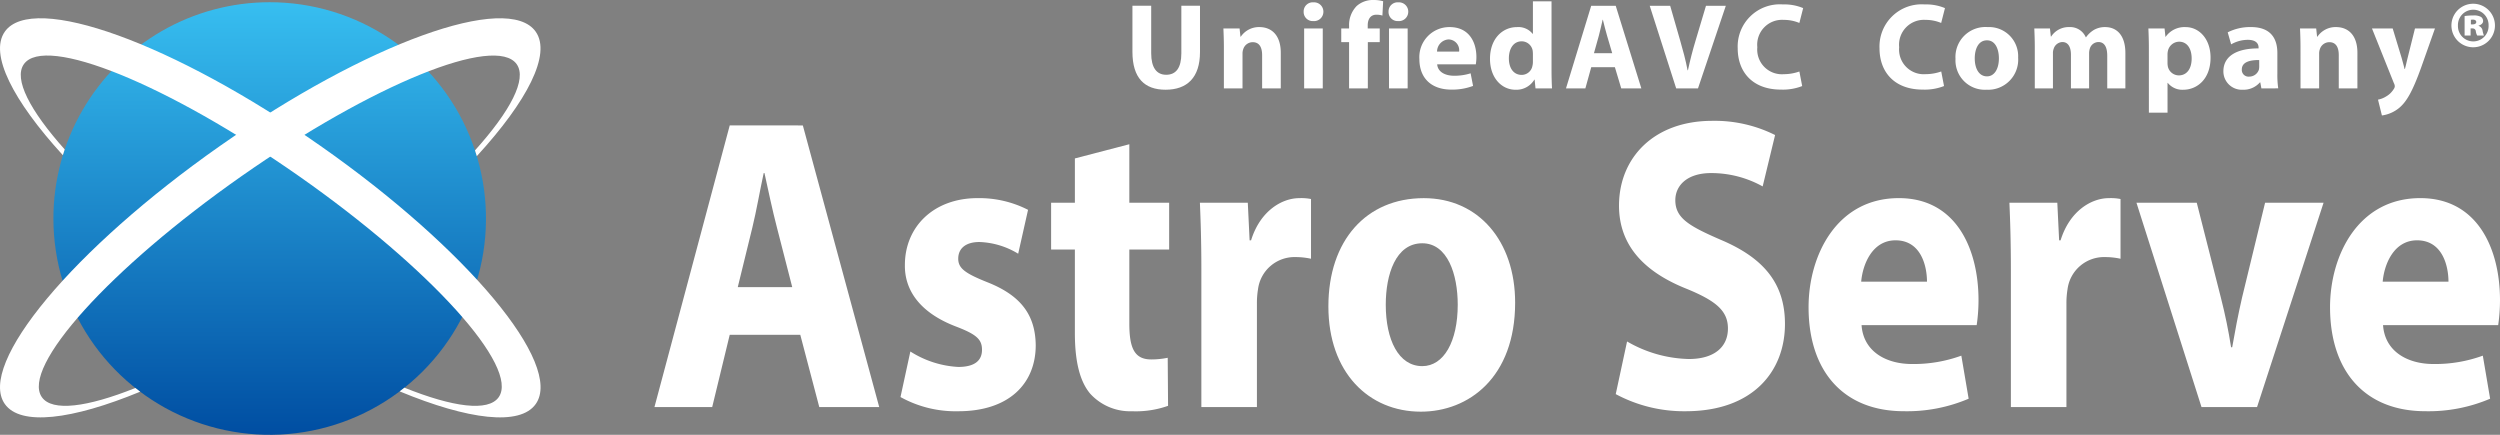 <svg id="logo-white" xmlns="http://www.w3.org/2000/svg" xmlns:xlink="http://www.w3.org/1999/xlink" width="287.505" height="50" viewBox="0 0 287.505 50">
  <rect x="0" y="0" width="287.505" height="50" fill="#808080" stroke="none"/>
  <defs>
    <clipPath id="clip-path">
      <path id="パス_543" data-name="パス 543" d="M3.61,25.022A24.874,24.874,0,1,0,28.485.15,24.873,24.873,0,0,0,3.61,25.022" transform="translate(-3.61 -0.15)" fill="none"/>
    </clipPath>
    <linearGradient id="linear-gradient" x1="0.5" x2="0.5" y2="1" gradientUnits="objectBoundingBox">
      <stop offset="0" stop-color="#37bef0"/>
      <stop offset="1" stop-color="#004ea2"/>
    </linearGradient>
  </defs>
  <path id="パス_515" data-name="パス 515" d="M52.892,32.555l-2.016,8.313H44.235l8.657-32.39H61.3l8.784,32.39H63.191l-2.185-8.313H52.892Zm7.189-5.479L58.316,20.2c-.505-1.923-1.009-4.325-1.429-6.246H56.8c-.42,1.921-.841,4.371-1.3,6.246l-1.683,6.872H60.08Z" transform="translate(31.028 5.947)" fill="#fff"/>
  <path id="パス_516" data-name="パス 516" d="M62,31.029a11.347,11.347,0,0,0,5.506,1.776c1.935,0,2.733-.767,2.733-1.969s-.63-1.778-3.027-2.692c-4.245-1.633-5.885-4.276-5.841-7.064,0-4.373,3.279-7.689,8.364-7.689a12.331,12.331,0,0,1,5.8,1.346L74.4,19.784a9.139,9.139,0,0,0-4.456-1.346c-1.555,0-2.438.72-2.438,1.921,0,1.106.8,1.683,3.319,2.693,3.91,1.536,5.55,3.794,5.593,7.255,0,4.373-3.027,7.593-8.912,7.593a13.07,13.07,0,0,1-6.641-1.633L62,31.029Z" transform="translate(42.693 9.394)" fill="#fff"/>
  <path id="パス_517" data-name="パス 517" d="M80.041,9.749v6.727h4.58V21.86h-4.58v8.505c0,2.835.589,4.133,2.522,4.133a9.24,9.24,0,0,0,1.892-.192l.041,5.526a11.077,11.077,0,0,1-4.16.624,6.206,6.206,0,0,1-4.793-2.018c-1.176-1.393-1.764-3.653-1.764-6.967V21.86H71.046V16.476h2.733V11.382l6.263-1.633Z" transform="translate(49.834 6.838)" fill="#fff"/>
  <path id="パス_518" data-name="パス 518" d="M81.271,21.658c0-3.461-.085-5.719-.168-7.736h5.508l.209,4.325h.167c1.053-3.413,3.573-4.854,5.548-4.854a5.718,5.718,0,0,1,1.346.1v6.87a8.112,8.112,0,0,0-1.724-.191,4.235,4.235,0,0,0-4.371,3.7A9.73,9.73,0,0,0,87.66,25.5V37.42H81.271V21.658Z" transform="translate(56.888 9.394)" fill="#fff"/>
  <path id="パス_519" data-name="パス 519" d="M111.264,25.407c0,8.6-5.337,12.541-10.843,12.541-6.011,0-10.634-4.517-10.634-12.109s4.369-12.446,10.969-12.446c6.306,0,10.508,4.949,10.508,12.014m-14.879.24c0,4.037,1.472,7.064,4.2,7.064,2.479,0,4.077-2.835,4.077-7.064,0-3.508-1.177-7.064-4.077-7.064-3.069,0-4.2,3.605-4.2,7.064" transform="translate(62.98 9.394)" fill="#fff"/>
  <path id="パス_520" data-name="パス 520" d="M110.513,33.54a14.749,14.749,0,0,0,7.1,2.018c2.942,0,4.5-1.393,4.5-3.508,0-2.018-1.346-3.171-4.75-4.565-4.706-1.875-7.776-4.854-7.776-9.564,0-5.526,4.036-9.754,10.719-9.754A15.524,15.524,0,0,1,127.536,9.8l-1.429,5.911a12.126,12.126,0,0,0-5.926-1.536c-2.773,0-4.119,1.441-4.119,3.122,0,2.067,1.6,2.981,5.254,4.565,5,2.115,7.355,5.094,7.355,9.659,0,5.431-3.658,10.044-11.434,10.044a16.614,16.614,0,0,1-8.027-1.97Z" transform="translate(76.603 5.729)" fill="#fff"/>
  <path id="パス_521" data-name="パス 521" d="M128.338,28c.209,3.027,2.814,4.468,5.8,4.468a16,16,0,0,0,5.674-.961l.841,4.951a18.051,18.051,0,0,1-7.44,1.439c-6.976,0-10.969-4.613-10.969-11.964,0-5.958,3.234-12.543,10.382-12.543,6.641,0,9.162,5.911,9.162,11.726A19.652,19.652,0,0,1,141.576,28H128.338Zm7.524-5c0-1.778-.674-4.757-3.616-4.757-2.69,0-3.784,2.787-3.951,4.757Z" transform="translate(85.745 9.394)" fill="#fff"/>
  <path id="パス_522" data-name="パス 522" d="M135.987,21.658c0-3.461-.085-5.719-.168-7.736h5.508l.209,4.325h.167c1.053-3.413,3.573-4.854,5.548-4.854a5.718,5.718,0,0,1,1.346.1v6.87a8.112,8.112,0,0,0-1.724-.191,4.235,4.235,0,0,0-4.371,3.7,9.731,9.731,0,0,0-.126,1.635V37.42h-6.389V21.658Z" transform="translate(95.268 9.394)" fill="#fff"/>
  <path id="パス_523" data-name="パス 523" d="M151.34,13.7l2.773,10.91c.505,1.97.883,3.844,1.177,5.717h.126c.337-1.921.672-3.7,1.135-5.717L159.2,13.7h6.726l-7.65,23.5h-6.389l-7.481-23.5h6.935Z" transform="translate(101.29 9.612)" fill="#fff"/>
  <path id="パス_524" data-name="パス 524" d="M163.586,28c.211,3.027,2.816,4.468,5.8,4.468a15.992,15.992,0,0,0,5.674-.961l.841,4.951a18.048,18.048,0,0,1-7.439,1.439c-6.978,0-10.971-4.613-10.971-11.964,0-5.958,3.236-12.543,10.382-12.543,6.641,0,9.162,5.911,9.162,11.726A19.952,19.952,0,0,1,176.826,28H163.586Zm7.524-5c0-1.778-.674-4.757-3.614-4.757-2.69,0-3.784,2.787-3.951,4.757Z" transform="translate(110.469 9.394)" fill="#fff"/>
  <path id="パス_525" data-name="パス 525" d="M78.7.389v5.47c0,1.635.619,2.467,1.72,2.467,1.128,0,1.747-.789,1.747-2.467V.389h2.144V5.718c0,2.932-1.48,4.328-3.961,4.328-2.4,0-3.808-1.325-3.808-4.357V.389Z" transform="translate(53.69 0.273)" fill="#fff"/>
  <path id="パス_526" data-name="パス 526" d="M82.747,4.185c0-.859-.029-1.593-.056-2.2h1.861l.1.944h.043a2.523,2.523,0,0,1,2.128-1.1c1.41,0,2.467.931,2.467,2.959V8.879H87.145V5.06c0-.888-.31-1.494-1.086-1.494a1.143,1.143,0,0,0-1.084.8,1.445,1.445,0,0,0-.085.536V8.879H82.747V4.185Z" transform="translate(58.002 1.285)" fill="#fff"/>
  <path id="パス_527" data-name="パス 527" d="M90.386,1.244a1.075,1.075,0,0,1-1.157,1.07,1.046,1.046,0,0,1-1.113-1.07A1.047,1.047,0,0,1,89.244.158a1.075,1.075,0,0,1,1.142,1.086M88.172,3.159h2.142v6.894H88.172Z" transform="translate(61.807 0.111)" fill="#fff"/>
  <path id="パス_528" data-name="パス 528" d="M91.558,10.164V4.849h-.9V3.27h.9V3A3.136,3.136,0,0,1,92.432.691,2.792,2.792,0,0,1,94.334,0a4.1,4.1,0,0,1,1.142.141l-.085,1.65a2.259,2.259,0,0,0-.689-.1c-.706,0-1,.55-1,1.225V3.27h1.382V4.849H93.715v5.315Z" transform="translate(63.589)" fill="#fff"/>
  <path id="パス_529" data-name="パス 529" d="M96.122,1.244a1.075,1.075,0,0,1-1.155,1.07,1.047,1.047,0,0,1-1.114-1.07A1.047,1.047,0,0,1,94.98.158a1.073,1.073,0,0,1,1.142,1.086M93.908,3.159h2.144v6.894H93.908Z" transform="translate(65.831 0.111)" fill="#fff"/>
  <path id="パス_530" data-name="パス 530" d="M97.984,6.117c.07.888.943,1.31,1.945,1.31a6.1,6.1,0,0,0,1.9-.281l.282,1.451a6.793,6.793,0,0,1-2.494.424c-2.339,0-3.68-1.354-3.68-3.512A3.452,3.452,0,0,1,99.42,1.831c2.229,0,3.074,1.734,3.074,3.44a5.032,5.032,0,0,1-.07.846H97.984Zm2.523-1.467a1.245,1.245,0,0,0-1.213-1.4,1.408,1.408,0,0,0-1.325,1.4Z" transform="translate(67.295 1.284)" fill="#fff"/>
  <path id="パス_531" data-name="パス 531" d="M107.787.092V8.043c0,.776.027,1.593.056,2.057h-1.9l-.1-1.014h-.027a2.408,2.408,0,0,1-2.159,1.171c-1.635,0-2.945-1.4-2.945-3.539-.014-2.326,1.438-3.665,3.086-3.665a2.1,2.1,0,0,1,1.819.774h.029V.092h2.142Zm-2.142,6.033a3.591,3.591,0,0,0-.029-.381,1.288,1.288,0,0,0-1.254-1.057c-.973,0-1.48.873-1.48,1.96,0,1.169.578,1.9,1.465,1.9a1.255,1.255,0,0,0,1.242-1.029,1.881,1.881,0,0,0,.056-.493v-.9Z" transform="translate(70.642 0.065)" fill="#fff"/>
  <path id="パス_532" data-name="パス 532" d="M108.751,7.452l-.675,2.44h-2.229l2.9-9.5h2.819l2.947,9.5h-2.312l-.732-2.44Zm2.411-1.606-.592-2.016c-.168-.563-.339-1.269-.48-1.832h-.027c-.141.563-.282,1.283-.437,1.832l-.563,2.016Z" transform="translate(74.245 0.273)" fill="#fff"/>
  <path id="パス_533" data-name="パス 533" d="M114.55,9.891,111.506.39h2.353l1.155,4.017c.325,1.128.623,2.214.847,3.4h.043c.24-1.142.534-2.27.859-3.355L117.977.39h2.282l-3.2,9.5Z" transform="translate(78.214 0.274)" fill="#fff"/>
  <path id="パス_534" data-name="パス 534" d="M124.869,9.688a6.128,6.128,0,0,1-2.44.408c-3.284,0-4.975-2.043-4.975-4.75A4.844,4.844,0,0,1,122.64.3a5.591,5.591,0,0,1,2.341.424l-.436,1.707a4.637,4.637,0,0,0-1.805-.354,2.858,2.858,0,0,0-3.03,3.146,2.836,2.836,0,0,0,3.044,3.1,5.392,5.392,0,0,0,1.792-.31l.323,1.678Z" transform="translate(82.386 0.209)" fill="#fff"/>
  <path id="パス_535" data-name="パス 535" d="M134.454,9.688a6.128,6.128,0,0,1-2.44.408c-3.284,0-4.975-2.043-4.975-4.75A4.844,4.844,0,0,1,132.225.3a5.592,5.592,0,0,1,2.341.424l-.436,1.707a4.637,4.637,0,0,0-1.805-.354A2.858,2.858,0,0,0,129.3,5.22a2.836,2.836,0,0,0,3.044,3.1,5.392,5.392,0,0,0,1.792-.31l.323,1.678Z" transform="translate(89.109 0.209)" fill="#fff"/>
  <path id="パス_536" data-name="パス 536" d="M139.379,5.355a3.46,3.46,0,0,1-3.638,3.68,3.376,3.376,0,0,1-3.566-3.553,3.441,3.441,0,0,1,3.678-3.651,3.352,3.352,0,0,1,3.525,3.524m-4.99.071c0,1.184.493,2.072,1.409,2.072.832,0,1.368-.832,1.368-2.072,0-1.029-.395-2.072-1.368-2.072-1.028,0-1.409,1.057-1.409,2.072" transform="translate(92.712 1.284)" fill="#fff"/>
  <path id="パス_537" data-name="パス 537" d="M137.557,4.185c0-.859-.029-1.593-.056-2.2h1.8l.1.929h.041a2.4,2.4,0,0,1,2.088-1.084A1.955,1.955,0,0,1,143.422,3h.029a3.072,3.072,0,0,1,.886-.832,2.5,2.5,0,0,1,1.312-.337c1.325,0,2.326.931,2.326,2.988v4.06h-2.086V5.129c0-1-.325-1.579-1.014-1.579a1.049,1.049,0,0,0-.987.747,1.812,1.812,0,0,0-.085.551V8.879h-2.088V5.017c0-.873-.308-1.467-.987-1.467a1.092,1.092,0,0,0-1,.776,1.4,1.4,0,0,0-.083.536V8.879h-2.088Z" transform="translate(96.448 1.285)" fill="#fff"/>
  <path id="パス_538" data-name="パス 538" d="M145.268,4.3c0-.9-.027-1.678-.056-2.312h1.861l.1.958h.029a2.648,2.648,0,0,1,2.3-1.113c1.506,0,2.86,1.312,2.86,3.51,0,2.51-1.593,3.694-3.131,3.694a2.139,2.139,0,0,1-1.788-.789h-.029V11.67h-2.144Zm2.144,1.621a2.214,2.214,0,0,0,.041.451,1.3,1.3,0,0,0,1.256,1.014c.931,0,1.48-.774,1.48-1.945,0-1.1-.493-1.931-1.453-1.931a1.348,1.348,0,0,0-1.283,1.086,1.71,1.71,0,0,0-.041.381Z" transform="translate(101.856 1.284)" fill="#fff"/>
  <path id="パス_539" data-name="パス 539" d="M154.651,8.88l-.126-.691h-.043a2.485,2.485,0,0,1-1.974.846,2.112,2.112,0,0,1-2.227-2.115c0-1.79,1.606-2.649,4.046-2.636v-.1c0-.368-.2-.888-1.254-.888a3.888,3.888,0,0,0-1.9.521l-.395-1.382a5.7,5.7,0,0,1,2.678-.606c2.3,0,3.032,1.354,3.032,2.976V7.2a10.814,10.814,0,0,0,.1,1.678ZM154.4,5.623c-1.128-.014-2,.254-2,1.086a.771.771,0,0,0,.847.818,1.171,1.171,0,0,0,1.114-.789,1.6,1.6,0,0,0,.041-.368Z" transform="translate(105.413 1.284)" fill="#fff"/>
  <path id="パス_540" data-name="パス 540" d="M155.517,4.185c0-.859-.029-1.593-.056-2.2h1.861l.1.944h.044a2.521,2.521,0,0,1,2.129-1.1c1.409,0,2.467.931,2.467,2.959V8.879h-2.144V5.06c0-.888-.311-1.494-1.086-1.494a1.144,1.144,0,0,0-1.086.8,1.446,1.446,0,0,0-.085.536V8.879h-2.142Z" transform="translate(109.045 1.285)" fill="#fff"/>
  <path id="パス_541" data-name="パス 541" d="M162.706,1.922l1.028,3.384c.114.408.255.915.34,1.283h.041c.1-.368.213-.888.311-1.283l.846-3.384h2.3l-1.606,4.539c-.987,2.734-1.65,3.835-2.425,4.526a3.958,3.958,0,0,1-2.072.944l-.451-1.819a2.751,2.751,0,0,0,.931-.366,2.474,2.474,0,0,0,.886-.861.552.552,0,0,0,.114-.31.771.771,0,0,0-.1-.352l-2.523-6.3h2.382Z" transform="translate(112.456 1.348)" fill="#fff"/>
  <path id="パス_542" data-name="パス 542" d="M170.7,2.724a2.5,2.5,0,0,1-5.006,0,2.5,2.5,0,0,1,5.006,0m-4.257.014a1.763,1.763,0,1,0,3.524-.014,1.763,1.763,0,1,0-3.524.014M167.9,3.88h-.691V1.639a6.117,6.117,0,0,1,.987-.07,1.675,1.675,0,0,1,.9.168.576.576,0,0,1,.24.493c0,.225-.211.422-.522.507v.029a.674.674,0,0,1,.466.577,2.25,2.25,0,0,0,.157.536h-.776A1.338,1.338,0,0,1,168.5,3.4a.355.355,0,0,0-.381-.34H167.9V3.88Zm.029-1.283h.2c.254,0,.422-.1.422-.267,0-.184-.155-.282-.393-.282-.085,0-.17.014-.226.014V2.6Z" transform="translate(116.225 0.209)" fill="#fff"/>
  <g id="グループ_1942" data-name="グループ 1942" transform="translate(6.142 0.255)" clip-path="url(#clip-path)">
    <rect id="長方形_1564" data-name="長方形 1564" width="49.748" height="49.745" fill="url(#linear-gradient)"/>
  </g>
  <path id="パス_544" data-name="パス 544" d="M15.569,43.754C10.012,45.972,6,46.5,4.815,44.809,2.4,41.358,12.662,29.991,27.741,19.418S57.006,3.072,59.425,6.523c1.2,1.71-.72,5.365-4.8,9.906.073.219.141.441.208.664,5.815-6.338,8.591-11.726,6.777-14.312C58.417-1.782,42.154,4.1,25.291,15.923S-2.648,41.026.551,45.59c1.8,2.564,7.726,1.827,15.57-1.41-.187-.14-.369-.281-.551-.425" transform="translate(0 0.866)" fill="#fff"/>
  <path id="パス_545" data-name="パス 545" d="M36.873,15.923C20.011,4.1,3.748-1.782.55,2.78c-1.8,2.573.931,7.913,6.678,14.2.068-.221.138-.441.213-.66-4.01-4.49-5.89-8.1-4.7-9.8,2.418-3.451,16.6,2.322,31.684,12.9s25.345,21.94,22.927,25.39c-1.193,1.7-5.24,1.159-10.843-1.091-.18.143-.362.286-.546.425,7.884,3.267,13.848,4.02,15.653,1.446,3.2-4.563-7.878-17.845-24.741-29.666" transform="translate(0 0.866)" fill="#fff"/>
</svg>
